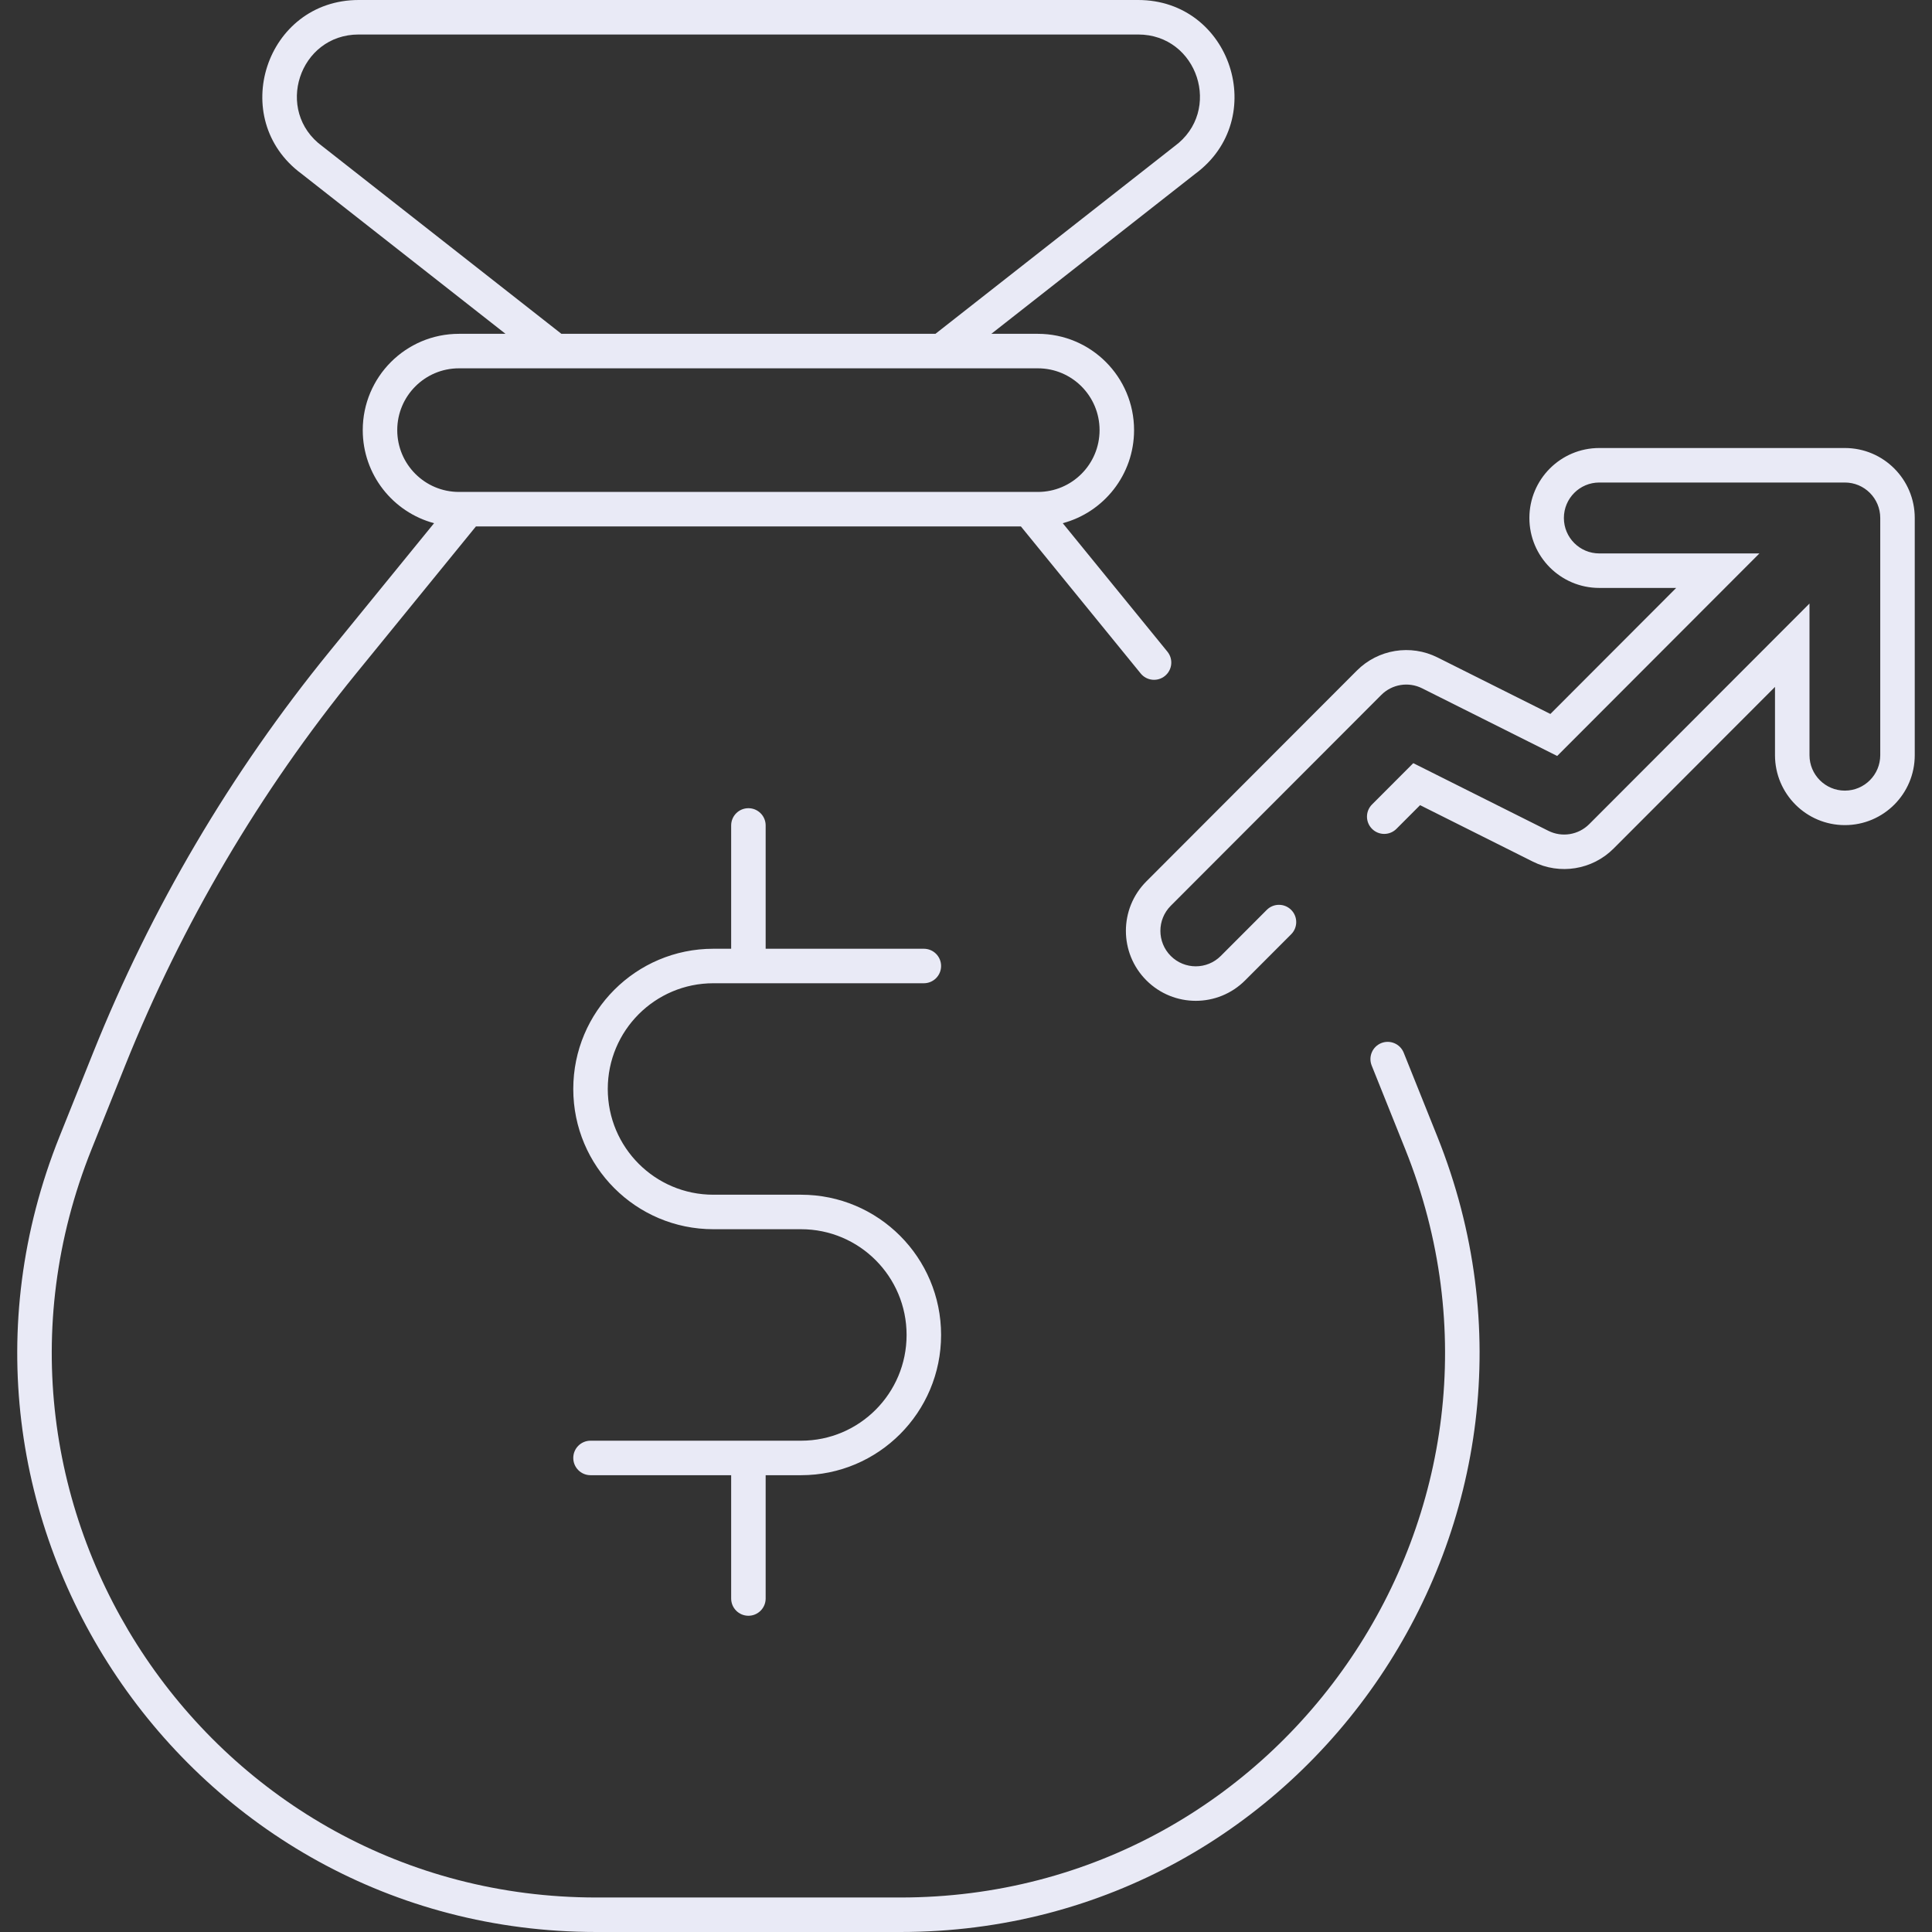 <svg width="112" height="112" viewBox="0 0 112 112" fill="none" xmlns="http://www.w3.org/2000/svg">
<rect x="0" y="0" width="112" height="112" fill="#333333" stroke="none"/>
<g clip-path="url(#clip0)">
<path fill-rule="evenodd" clip-rule="evenodd" d="M17.489 10.081C13.156 6.891 15.402 0 20.794 0H65.98C71.371 0 73.617 6.891 69.284 10.081L57.468 19.352H60.167C63.248 19.352 65.743 21.853 65.743 24.935C65.743 27.518 63.991 29.694 61.609 30.33L67.676 37.778C68.025 38.206 67.961 38.836 67.532 39.185C67.104 39.534 66.474 39.469 66.126 39.041L59.183 30.518H27.59L20.647 39.041C15.063 45.897 10.548 53.56 7.255 61.77L5.305 66.632C-3.021 87.392 12.243 110 34.576 110H52.197C74.53 110 89.793 87.392 81.468 66.632L79.518 61.77C79.312 61.257 79.561 60.675 80.073 60.469C80.586 60.264 81.168 60.513 81.374 61.025L83.324 65.888C92.175 87.958 75.95 112 52.197 112H34.576C10.823 112 -5.402 87.958 3.449 65.888L5.399 61.025C8.766 52.628 13.385 44.79 19.096 37.778L25.164 30.33C22.782 29.693 21.029 27.518 21.029 24.935C21.029 21.853 23.525 19.352 26.606 19.352H29.305L17.489 10.081ZM32.19 21.352C32.196 21.352 32.202 21.352 32.208 21.352H54.565C54.571 21.352 54.577 21.352 54.584 21.352H60.167C62.141 21.352 63.743 22.955 63.743 24.935C63.743 26.916 62.141 28.518 60.167 28.518H59.666C59.66 28.518 59.655 28.518 59.65 28.518H27.123C27.118 28.518 27.112 28.518 27.107 28.518H26.606C24.632 28.518 23.029 26.916 23.029 24.935C23.029 22.955 24.632 21.352 26.606 21.352H32.19ZM54.228 19.352H32.545L18.698 8.487L18.684 8.477C15.887 6.43 17.337 2 20.794 2H65.98C69.436 2 70.886 6.43 68.089 8.477L68.076 8.487L54.228 19.352ZM88.66 30.028C88.66 27.789 90.472 25.972 92.711 25.972H106.949C109.188 25.972 111 27.789 111 30.028V43.778C111 46.016 109.188 47.833 106.949 47.833C104.71 47.833 102.898 46.016 102.898 43.778V39.821L93.542 49.191C92.309 50.426 90.425 50.732 88.865 49.951L82.324 46.676L80.953 48.049C80.563 48.44 79.929 48.441 79.539 48.05C79.148 47.66 79.147 47.027 79.538 46.636L81.929 44.241L89.76 48.163C90.549 48.558 91.502 48.403 92.127 47.778L104.898 34.988V43.778C104.898 44.914 105.818 45.833 106.949 45.833C108.08 45.833 109 44.914 109 43.778V30.028C109 28.891 108.08 27.972 106.949 27.972H92.711C91.58 27.972 90.66 28.891 90.66 30.028C90.66 31.164 91.58 32.083 92.711 32.083H101.995L90.272 43.824L82.441 39.902C81.652 39.507 80.698 39.661 80.074 40.287L67.87 52.509C67.069 53.312 67.069 54.614 67.87 55.417C68.671 56.219 69.969 56.219 70.77 55.417L73.436 52.747C73.826 52.356 74.459 52.356 74.85 52.746C75.241 53.136 75.241 53.77 74.851 54.16L72.185 56.83C70.603 58.415 68.037 58.415 66.455 56.83C64.874 55.246 64.874 52.679 66.455 51.096L78.659 38.874C79.892 37.639 81.776 37.332 83.336 38.114L89.877 41.389L97.171 34.083H92.711C90.472 34.083 88.66 32.266 88.66 30.028ZM43.386 46.852C43.939 46.852 44.386 47.3 44.386 47.852V55H53.556C54.109 55 54.556 55.448 54.556 56C54.556 56.552 54.109 57 53.556 57H41.352C37.974 57 35.233 59.743 35.233 63.13C35.233 66.516 37.974 69.259 41.352 69.259H46.438C50.923 69.259 54.556 72.9 54.556 77.389C54.556 81.877 50.923 85.519 46.438 85.519H44.386V92.667C44.386 93.219 43.939 93.667 43.386 93.667C42.834 93.667 42.386 93.219 42.386 92.667V85.519H34.233C33.681 85.519 33.233 85.071 33.233 84.519C33.233 83.966 33.681 83.519 34.233 83.519H46.438C49.816 83.519 52.556 80.776 52.556 77.389C52.556 74.002 49.816 71.259 46.438 71.259H41.352C36.867 71.259 33.233 67.618 33.233 63.13C33.233 58.641 36.867 55 41.352 55H42.386V47.852C42.386 47.3 42.834 46.852 43.386 46.852Z" fill="#E9EAF6"/>
</g>
<defs>
<clipPath id="clip0">
<rect width="112" height="112" fill="white"/>
</clipPath>
</defs>
</svg>
